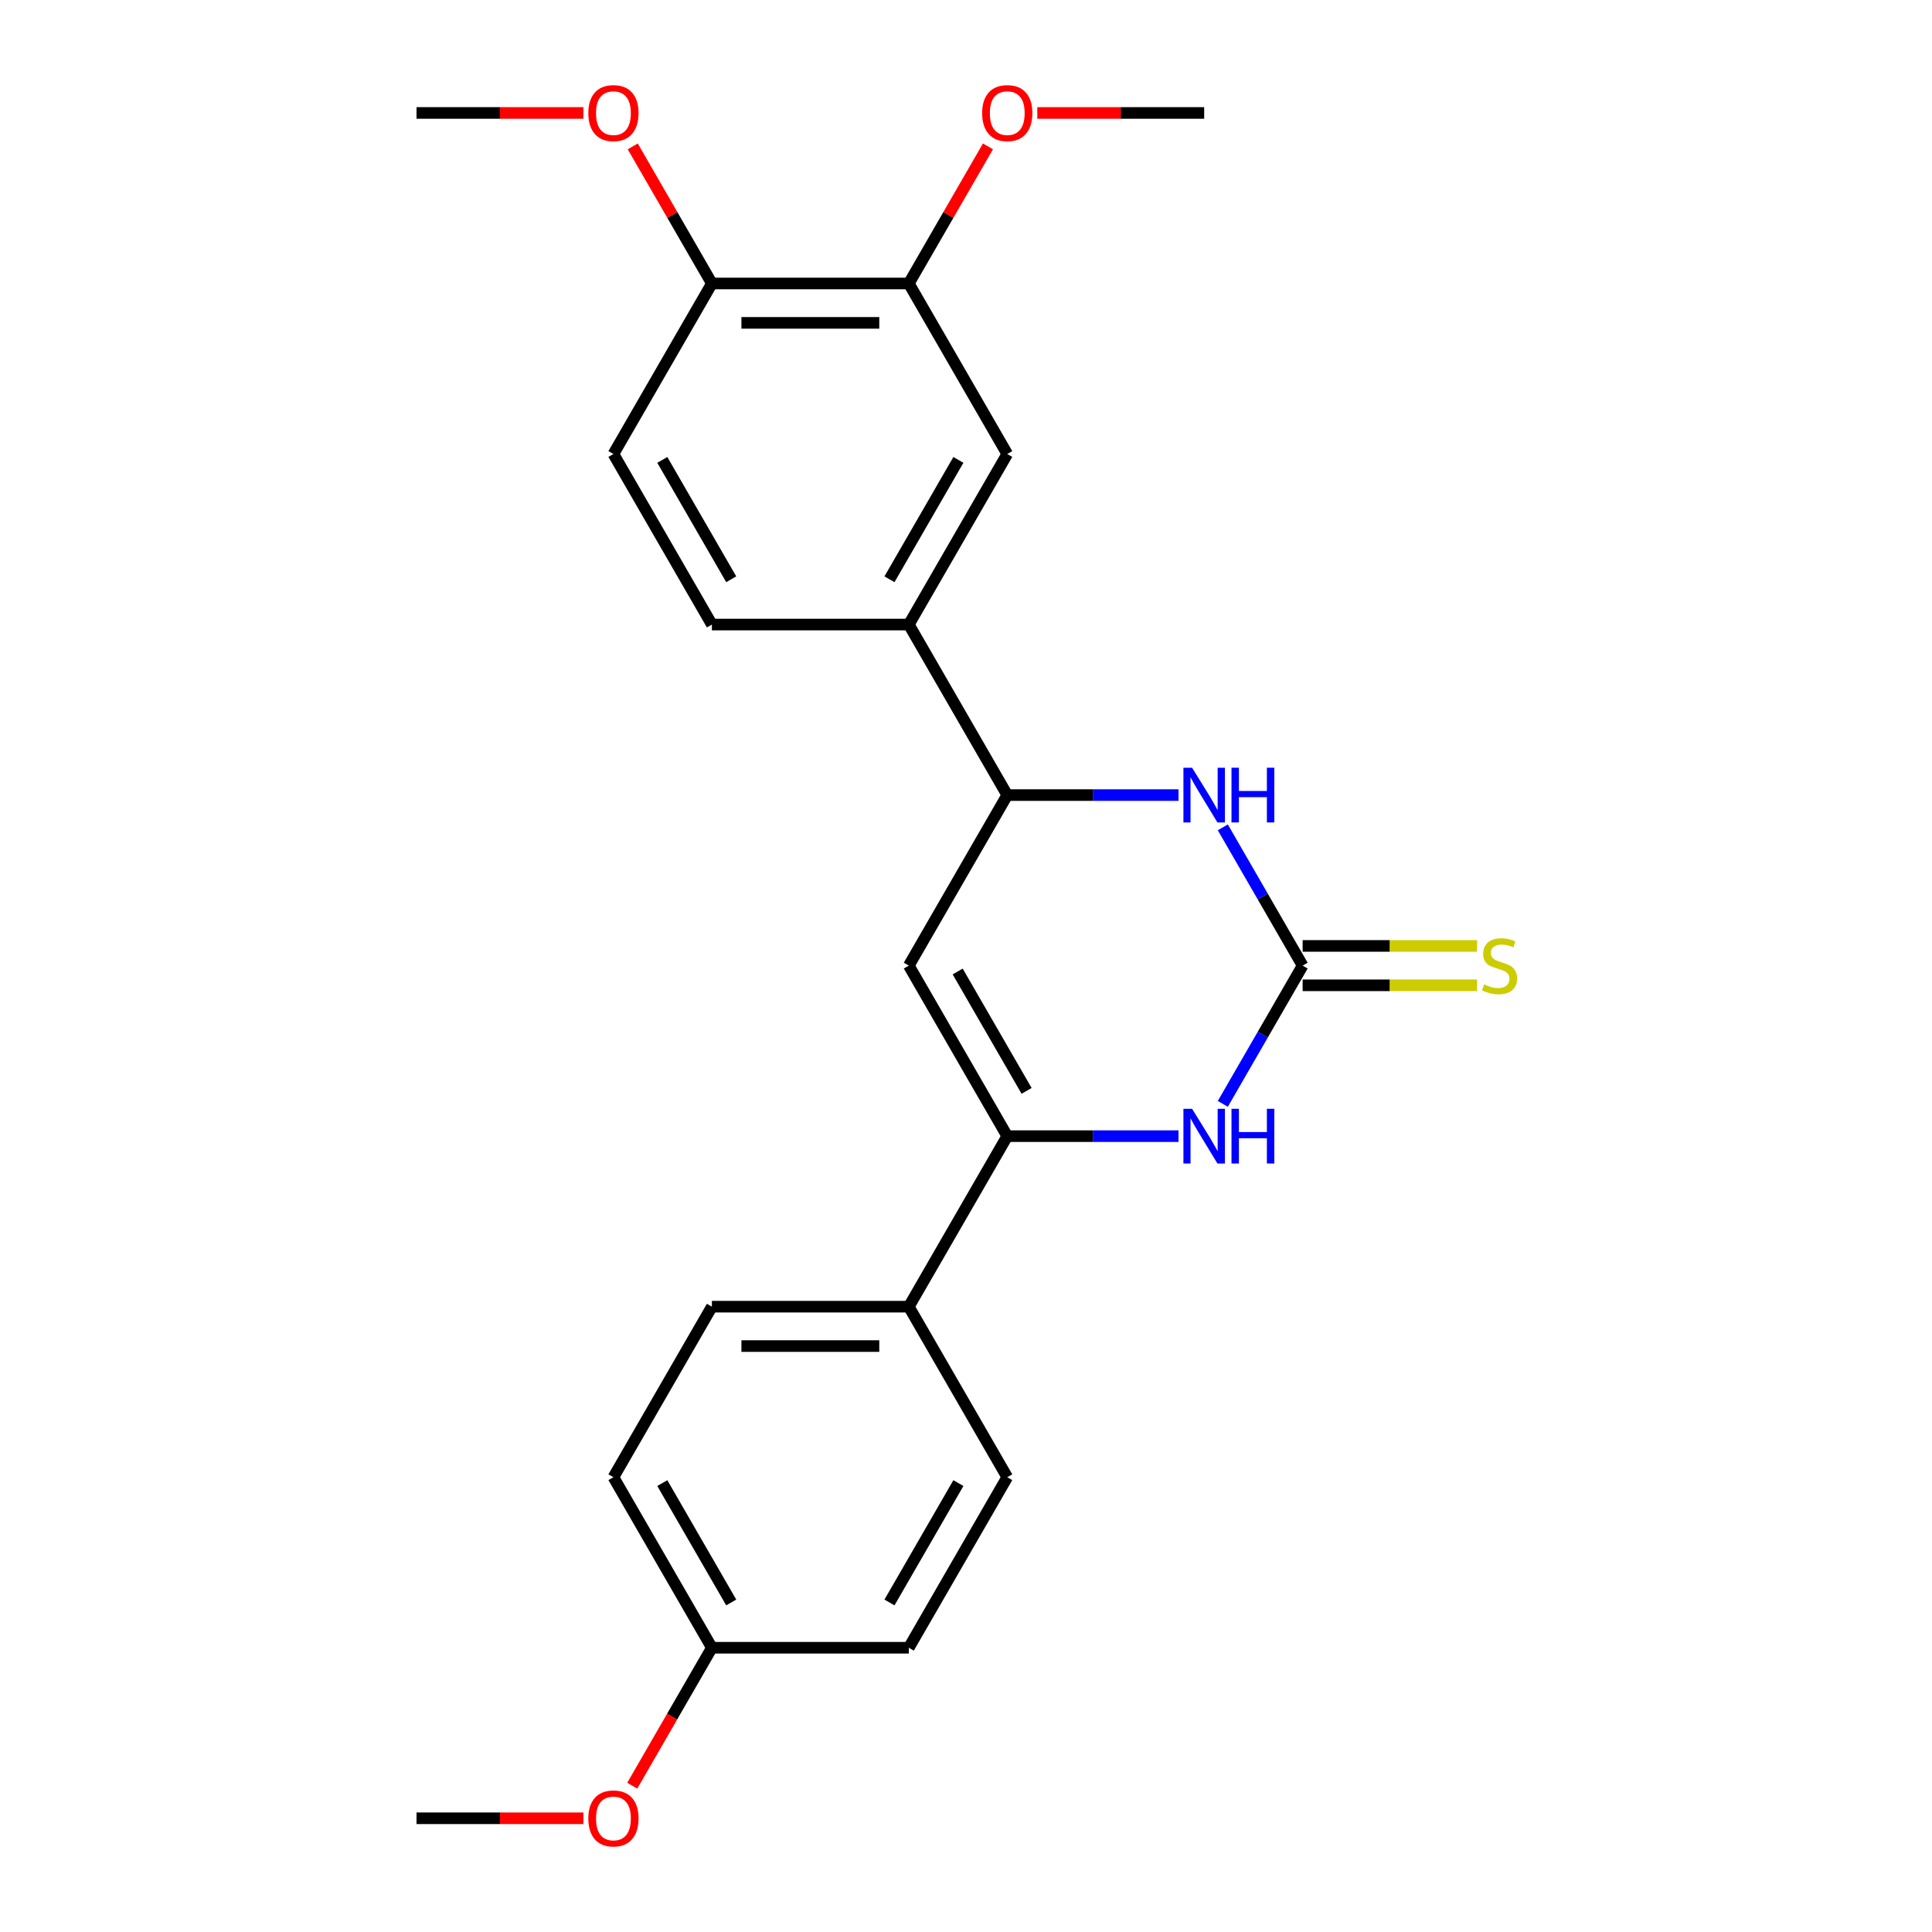 <?xml version='1.0' encoding='iso-8859-1'?>
<svg version='1.1' baseProfile='full'
              xmlns='http://www.w3.org/2000/svg'
                      xmlns:rdkit='http://www.rdkit.org/xml'
                      xmlns:xlink='http://www.w3.org/1999/xlink'
                  xml:space='preserve'
width='1000px' height='1000px' viewBox='0 0 1000 1000'>
<!-- END OF HEADER -->
<rect style='opacity:1.0;fill:#FFFFFF;stroke:none' width='1000' height='1000' x='0' y='0'> </rect>
<path class='bond-1' d='M 674.241,499.8 L 653.583,535.58' style='fill:none;fill-rule:evenodd;stroke:#000000;stroke-width:6px;stroke-linecap:butt;stroke-linejoin:miter;stroke-opacity:1' />
<path class='bond-1' d='M 653.583,535.58 L 632.926,571.36' style='fill:none;fill-rule:evenodd;stroke:#0000FF;stroke-width:6px;stroke-linecap:butt;stroke-linejoin:miter;stroke-opacity:1' />
<path class='bond-3' d='M 674.241,499.8 L 653.583,464.02' style='fill:none;fill-rule:evenodd;stroke:#000000;stroke-width:6px;stroke-linecap:butt;stroke-linejoin:miter;stroke-opacity:1' />
<path class='bond-3' d='M 653.583,464.02 L 632.926,428.241' style='fill:none;fill-rule:evenodd;stroke:#0000FF;stroke-width:6px;stroke-linecap:butt;stroke-linejoin:miter;stroke-opacity:1' />
<path class='bond-9' d='M 674.241,509.992 L 719.388,509.992' style='fill:none;fill-rule:evenodd;stroke:#000000;stroke-width:6px;stroke-linecap:butt;stroke-linejoin:miter;stroke-opacity:1' />
<path class='bond-9' d='M 719.388,509.992 L 764.535,509.992' style='fill:none;fill-rule:evenodd;stroke:#CCCC00;stroke-width:6px;stroke-linecap:butt;stroke-linejoin:miter;stroke-opacity:1' />
<path class='bond-9' d='M 674.241,489.608 L 719.388,489.608' style='fill:none;fill-rule:evenodd;stroke:#000000;stroke-width:6px;stroke-linecap:butt;stroke-linejoin:miter;stroke-opacity:1' />
<path class='bond-9' d='M 719.388,489.608 L 764.535,489.608' style='fill:none;fill-rule:evenodd;stroke:#CCCC00;stroke-width:6px;stroke-linecap:butt;stroke-linejoin:miter;stroke-opacity:1' />
<path class='bond-0' d='M 521.357,588.068 L 565.674,588.068' style='fill:none;fill-rule:evenodd;stroke:#000000;stroke-width:6px;stroke-linecap:butt;stroke-linejoin:miter;stroke-opacity:1' />
<path class='bond-0' d='M 565.674,588.068 L 609.991,588.068' style='fill:none;fill-rule:evenodd;stroke:#0000FF;stroke-width:6px;stroke-linecap:butt;stroke-linejoin:miter;stroke-opacity:1' />
<path class='bond-8' d='M 521.357,588.068 L 470.395,676.335' style='fill:none;fill-rule:evenodd;stroke:#000000;stroke-width:6px;stroke-linecap:butt;stroke-linejoin:miter;stroke-opacity:1' />
<path class='bond-24' d='M 521.357,588.068 L 470.395,499.8' style='fill:none;fill-rule:evenodd;stroke:#000000;stroke-width:6px;stroke-linecap:butt;stroke-linejoin:miter;stroke-opacity:1' />
<path class='bond-24' d='M 531.366,564.635 L 495.693,502.848' style='fill:none;fill-rule:evenodd;stroke:#000000;stroke-width:6px;stroke-linecap:butt;stroke-linejoin:miter;stroke-opacity:1' />
<path class='bond-2' d='M 470.395,499.8 L 521.357,411.533' style='fill:none;fill-rule:evenodd;stroke:#000000;stroke-width:6px;stroke-linecap:butt;stroke-linejoin:miter;stroke-opacity:1' />
<path class='bond-4' d='M 609.991,411.533 L 565.674,411.533' style='fill:none;fill-rule:evenodd;stroke:#0000FF;stroke-width:6px;stroke-linecap:butt;stroke-linejoin:miter;stroke-opacity:1' />
<path class='bond-4' d='M 565.674,411.533 L 521.357,411.533' style='fill:none;fill-rule:evenodd;stroke:#000000;stroke-width:6px;stroke-linecap:butt;stroke-linejoin:miter;stroke-opacity:1' />
<path class='bond-5' d='M 521.357,411.533 L 470.395,323.265' style='fill:none;fill-rule:evenodd;stroke:#000000;stroke-width:6px;stroke-linecap:butt;stroke-linejoin:miter;stroke-opacity:1' />
<path class='bond-6' d='M 470.395,323.265 L 521.357,234.997' style='fill:none;fill-rule:evenodd;stroke:#000000;stroke-width:6px;stroke-linecap:butt;stroke-linejoin:miter;stroke-opacity:1' />
<path class='bond-6' d='M 460.386,299.833 L 496.059,238.045' style='fill:none;fill-rule:evenodd;stroke:#000000;stroke-width:6px;stroke-linecap:butt;stroke-linejoin:miter;stroke-opacity:1' />
<path class='bond-11' d='M 470.395,323.265 L 368.473,323.265' style='fill:none;fill-rule:evenodd;stroke:#000000;stroke-width:6px;stroke-linecap:butt;stroke-linejoin:miter;stroke-opacity:1' />
<path class='bond-7' d='M 521.357,234.997 L 470.395,146.73' style='fill:none;fill-rule:evenodd;stroke:#000000;stroke-width:6px;stroke-linecap:butt;stroke-linejoin:miter;stroke-opacity:1' />
<path class='bond-16' d='M 470.395,146.73 L 490.88,111.25' style='fill:none;fill-rule:evenodd;stroke:#000000;stroke-width:6px;stroke-linecap:butt;stroke-linejoin:miter;stroke-opacity:1' />
<path class='bond-16' d='M 490.88,111.25 L 511.364,75.77' style='fill:none;fill-rule:evenodd;stroke:#FF0000;stroke-width:6px;stroke-linecap:butt;stroke-linejoin:miter;stroke-opacity:1' />
<path class='bond-26' d='M 470.395,146.73 L 368.473,146.73' style='fill:none;fill-rule:evenodd;stroke:#000000;stroke-width:6px;stroke-linecap:butt;stroke-linejoin:miter;stroke-opacity:1' />
<path class='bond-26' d='M 455.107,167.114 L 383.761,167.114' style='fill:none;fill-rule:evenodd;stroke:#000000;stroke-width:6px;stroke-linecap:butt;stroke-linejoin:miter;stroke-opacity:1' />
<path class='bond-13' d='M 470.395,676.335 L 368.473,676.335' style='fill:none;fill-rule:evenodd;stroke:#000000;stroke-width:6px;stroke-linecap:butt;stroke-linejoin:miter;stroke-opacity:1' />
<path class='bond-13' d='M 455.107,696.72 L 383.761,696.72' style='fill:none;fill-rule:evenodd;stroke:#000000;stroke-width:6px;stroke-linecap:butt;stroke-linejoin:miter;stroke-opacity:1' />
<path class='bond-14' d='M 470.395,676.335 L 521.357,764.603' style='fill:none;fill-rule:evenodd;stroke:#000000;stroke-width:6px;stroke-linecap:butt;stroke-linejoin:miter;stroke-opacity:1' />
<path class='bond-10' d='M 368.473,146.73 L 317.511,234.997' style='fill:none;fill-rule:evenodd;stroke:#000000;stroke-width:6px;stroke-linecap:butt;stroke-linejoin:miter;stroke-opacity:1' />
<path class='bond-19' d='M 368.473,146.73 L 347.989,111.25' style='fill:none;fill-rule:evenodd;stroke:#000000;stroke-width:6px;stroke-linecap:butt;stroke-linejoin:miter;stroke-opacity:1' />
<path class='bond-19' d='M 347.989,111.25 L 327.504,75.77' style='fill:none;fill-rule:evenodd;stroke:#FF0000;stroke-width:6px;stroke-linecap:butt;stroke-linejoin:miter;stroke-opacity:1' />
<path class='bond-12' d='M 368.473,323.265 L 317.511,234.997' style='fill:none;fill-rule:evenodd;stroke:#000000;stroke-width:6px;stroke-linecap:butt;stroke-linejoin:miter;stroke-opacity:1' />
<path class='bond-12' d='M 378.482,299.833 L 342.809,238.045' style='fill:none;fill-rule:evenodd;stroke:#000000;stroke-width:6px;stroke-linecap:butt;stroke-linejoin:miter;stroke-opacity:1' />
<path class='bond-17' d='M 368.473,676.335 L 317.511,764.603' style='fill:none;fill-rule:evenodd;stroke:#000000;stroke-width:6px;stroke-linecap:butt;stroke-linejoin:miter;stroke-opacity:1' />
<path class='bond-18' d='M 521.357,764.603 L 470.395,852.871' style='fill:none;fill-rule:evenodd;stroke:#000000;stroke-width:6px;stroke-linecap:butt;stroke-linejoin:miter;stroke-opacity:1' />
<path class='bond-18' d='M 496.059,767.651 L 460.386,829.438' style='fill:none;fill-rule:evenodd;stroke:#000000;stroke-width:6px;stroke-linecap:butt;stroke-linejoin:miter;stroke-opacity:1' />
<path class='bond-15' d='M 368.473,852.871 L 470.395,852.871' style='fill:none;fill-rule:evenodd;stroke:#000000;stroke-width:6px;stroke-linecap:butt;stroke-linejoin:miter;stroke-opacity:1' />
<path class='bond-20' d='M 368.473,852.871 L 347.861,888.57' style='fill:none;fill-rule:evenodd;stroke:#000000;stroke-width:6px;stroke-linecap:butt;stroke-linejoin:miter;stroke-opacity:1' />
<path class='bond-20' d='M 347.861,888.57 L 327.25,924.27' style='fill:none;fill-rule:evenodd;stroke:#FF0000;stroke-width:6px;stroke-linecap:butt;stroke-linejoin:miter;stroke-opacity:1' />
<path class='bond-25' d='M 368.473,852.871 L 317.511,764.603' style='fill:none;fill-rule:evenodd;stroke:#000000;stroke-width:6px;stroke-linecap:butt;stroke-linejoin:miter;stroke-opacity:1' />
<path class='bond-25' d='M 378.482,829.438 L 342.809,767.651' style='fill:none;fill-rule:evenodd;stroke:#000000;stroke-width:6px;stroke-linecap:butt;stroke-linejoin:miter;stroke-opacity:1' />
<path class='bond-21' d='M 536.905,58.462 L 580.092,58.462' style='fill:none;fill-rule:evenodd;stroke:#FF0000;stroke-width:6px;stroke-linecap:butt;stroke-linejoin:miter;stroke-opacity:1' />
<path class='bond-21' d='M 580.092,58.462 L 623.279,58.462' style='fill:none;fill-rule:evenodd;stroke:#000000;stroke-width:6px;stroke-linecap:butt;stroke-linejoin:miter;stroke-opacity:1' />
<path class='bond-22' d='M 301.963,58.462 L 258.776,58.462' style='fill:none;fill-rule:evenodd;stroke:#FF0000;stroke-width:6px;stroke-linecap:butt;stroke-linejoin:miter;stroke-opacity:1' />
<path class='bond-22' d='M 258.776,58.462 L 215.589,58.462' style='fill:none;fill-rule:evenodd;stroke:#000000;stroke-width:6px;stroke-linecap:butt;stroke-linejoin:miter;stroke-opacity:1' />
<path class='bond-23' d='M 301.963,941.138 L 258.776,941.138' style='fill:none;fill-rule:evenodd;stroke:#FF0000;stroke-width:6px;stroke-linecap:butt;stroke-linejoin:miter;stroke-opacity:1' />
<path class='bond-23' d='M 258.776,941.138 L 215.589,941.138' style='fill:none;fill-rule:evenodd;stroke:#000000;stroke-width:6px;stroke-linecap:butt;stroke-linejoin:miter;stroke-opacity:1' />
<path  class='atom-2' d='M 617.019 573.908
L 626.299 588.908
Q 627.219 590.388, 628.699 593.068
Q 630.179 595.748, 630.259 595.908
L 630.259 573.908
L 634.019 573.908
L 634.019 602.228
L 630.139 602.228
L 620.179 585.828
Q 619.019 583.908, 617.779 581.708
Q 616.579 579.508, 616.219 578.828
L 616.219 602.228
L 612.539 602.228
L 612.539 573.908
L 617.019 573.908
' fill='#0000FF'/>
<path  class='atom-2' d='M 637.419 573.908
L 641.259 573.908
L 641.259 585.948
L 655.739 585.948
L 655.739 573.908
L 659.579 573.908
L 659.579 602.228
L 655.739 602.228
L 655.739 589.148
L 641.259 589.148
L 641.259 602.228
L 637.419 602.228
L 637.419 573.908
' fill='#0000FF'/>
<path  class='atom-4' d='M 617.019 397.373
L 626.299 412.373
Q 627.219 413.853, 628.699 416.533
Q 630.179 419.213, 630.259 419.373
L 630.259 397.373
L 634.019 397.373
L 634.019 425.693
L 630.139 425.693
L 620.179 409.293
Q 619.019 407.373, 617.779 405.173
Q 616.579 402.973, 616.219 402.293
L 616.219 425.693
L 612.539 425.693
L 612.539 397.373
L 617.019 397.373
' fill='#0000FF'/>
<path  class='atom-4' d='M 637.419 397.373
L 641.259 397.373
L 641.259 409.413
L 655.739 409.413
L 655.739 397.373
L 659.579 397.373
L 659.579 425.693
L 655.739 425.693
L 655.739 412.613
L 641.259 412.613
L 641.259 425.693
L 637.419 425.693
L 637.419 397.373
' fill='#0000FF'/>
<path  class='atom-10' d='M 768.163 509.52
Q 768.483 509.64, 769.803 510.2
Q 771.123 510.76, 772.563 511.12
Q 774.043 511.44, 775.483 511.44
Q 778.163 511.44, 779.723 510.16
Q 781.283 508.84, 781.283 506.56
Q 781.283 505, 780.483 504.04
Q 779.723 503.08, 778.523 502.56
Q 777.323 502.04, 775.323 501.44
Q 772.803 500.68, 771.283 499.96
Q 769.803 499.24, 768.723 497.72
Q 767.683 496.2, 767.683 493.64
Q 767.683 490.08, 770.083 487.88
Q 772.523 485.68, 777.323 485.68
Q 780.603 485.68, 784.323 487.24
L 783.403 490.32
Q 780.003 488.92, 777.443 488.92
Q 774.683 488.92, 773.163 490.08
Q 771.643 491.2, 771.683 493.16
Q 771.683 494.68, 772.443 495.6
Q 773.243 496.52, 774.363 497.04
Q 775.523 497.56, 777.443 498.16
Q 780.003 498.96, 781.523 499.76
Q 783.043 500.56, 784.123 502.2
Q 785.243 503.8, 785.243 506.56
Q 785.243 510.48, 782.603 512.6
Q 780.003 514.68, 775.643 514.68
Q 773.123 514.68, 771.203 514.12
Q 769.323 513.6, 767.083 512.68
L 768.163 509.52
' fill='#CCCC00'/>
<path  class='atom-17' d='M 508.357 58.542
Q 508.357 51.742, 511.717 47.942
Q 515.077 44.142, 521.357 44.142
Q 527.637 44.142, 530.997 47.942
Q 534.357 51.742, 534.357 58.542
Q 534.357 65.422, 530.957 69.342
Q 527.557 73.222, 521.357 73.222
Q 515.117 73.222, 511.717 69.342
Q 508.357 65.462, 508.357 58.542
M 521.357 70.022
Q 525.677 70.022, 527.997 67.142
Q 530.357 64.222, 530.357 58.542
Q 530.357 52.982, 527.997 50.182
Q 525.677 47.342, 521.357 47.342
Q 517.037 47.342, 514.677 50.142
Q 512.357 52.942, 512.357 58.542
Q 512.357 64.262, 514.677 67.142
Q 517.037 70.022, 521.357 70.022
' fill='#FF0000'/>
<path  class='atom-20' d='M 304.511 58.542
Q 304.511 51.742, 307.871 47.942
Q 311.231 44.142, 317.511 44.142
Q 323.791 44.142, 327.151 47.942
Q 330.511 51.742, 330.511 58.542
Q 330.511 65.422, 327.111 69.342
Q 323.711 73.222, 317.511 73.222
Q 311.271 73.222, 307.871 69.342
Q 304.511 65.462, 304.511 58.542
M 317.511 70.022
Q 321.831 70.022, 324.151 67.142
Q 326.511 64.222, 326.511 58.542
Q 326.511 52.982, 324.151 50.182
Q 321.831 47.342, 317.511 47.342
Q 313.191 47.342, 310.831 50.142
Q 308.511 52.942, 308.511 58.542
Q 308.511 64.262, 310.831 67.142
Q 313.191 70.022, 317.511 70.022
' fill='#FF0000'/>
<path  class='atom-21' d='M 304.511 941.218
Q 304.511 934.418, 307.871 930.618
Q 311.231 926.818, 317.511 926.818
Q 323.791 926.818, 327.151 930.618
Q 330.511 934.418, 330.511 941.218
Q 330.511 948.098, 327.111 952.018
Q 323.711 955.898, 317.511 955.898
Q 311.271 955.898, 307.871 952.018
Q 304.511 948.138, 304.511 941.218
M 317.511 952.698
Q 321.831 952.698, 324.151 949.818
Q 326.511 946.898, 326.511 941.218
Q 326.511 935.658, 324.151 932.858
Q 321.831 930.018, 317.511 930.018
Q 313.191 930.018, 310.831 932.818
Q 308.511 935.618, 308.511 941.218
Q 308.511 946.938, 310.831 949.818
Q 313.191 952.698, 317.511 952.698
' fill='#FF0000'/>
</svg>
